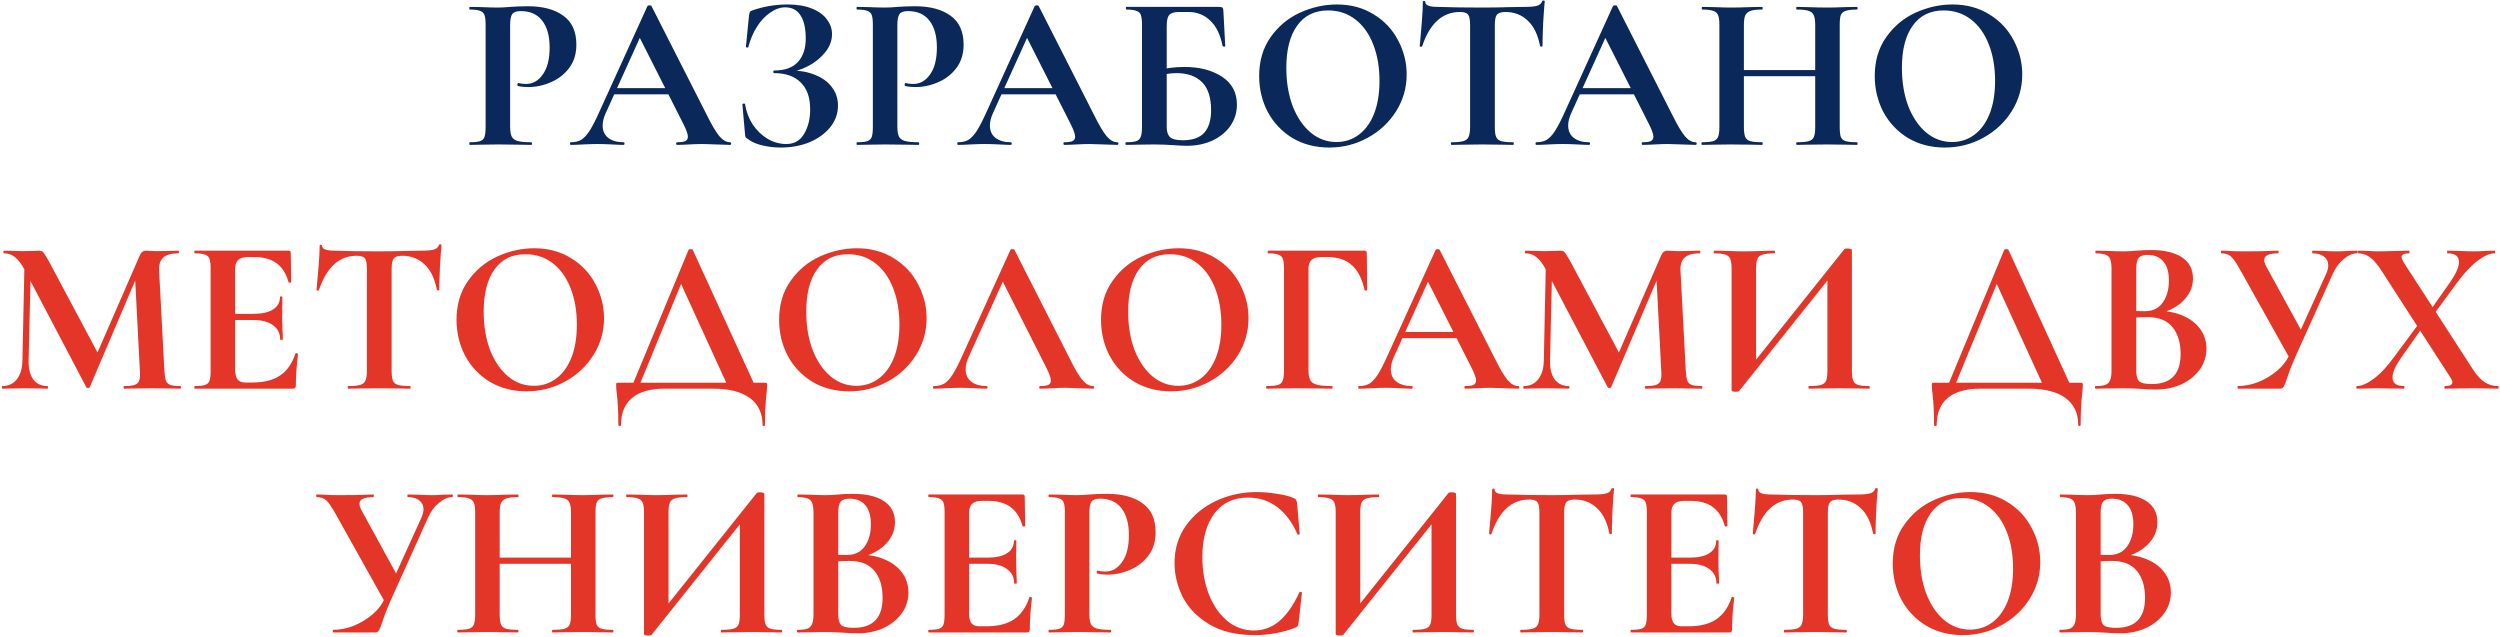 <?xml version="1.0" encoding="UTF-8"?> <svg xmlns="http://www.w3.org/2000/svg" width="1087" height="277" viewBox="0 0 1087 277" fill="none"><path d="M221.799 54.84C221.799 56.888 222.023 58.392 222.471 59.352C222.919 60.248 223.751 60.888 224.967 61.272C226.247 61.656 228.263 61.848 231.015 61.848C231.207 61.848 231.303 62.04 231.303 62.424C231.303 62.808 231.207 63 231.015 63C228.391 63 226.343 62.968 224.871 62.904L216.519 62.808L209.511 62.904C208.231 62.968 206.503 63 204.327 63C204.135 63 204.039 62.808 204.039 62.424C204.039 62.04 204.135 61.848 204.327 61.848C206.375 61.848 207.847 61.688 208.743 61.368C209.703 61.048 210.343 60.44 210.663 59.544C210.983 58.584 211.143 57.144 211.143 55.224V10.776C211.143 8.856 210.983 7.448 210.663 6.552C210.343 5.656 209.703 5.048 208.743 4.728C207.783 4.344 206.311 4.152 204.327 4.152C204.135 4.152 204.039 3.96 204.039 3.576C204.039 3.192 204.135 3 204.327 3L209.415 3.096C212.359 3.224 214.695 3.288 216.423 3.288C217.959 3.288 219.783 3.192 221.895 3C222.727 2.936 223.783 2.872 225.062 2.808C226.343 2.744 227.815 2.712 229.479 2.712C236.007 2.712 241.159 4.088 244.935 6.84C248.711 9.528 250.599 13.72 250.599 19.416C250.599 23.384 249.575 26.744 247.527 29.496C245.479 32.248 242.823 34.328 239.559 35.736C236.359 37.144 233.063 37.848 229.671 37.848C227.943 37.848 226.439 37.688 225.159 37.368C225.031 37.368 224.967 37.208 224.967 36.888C224.967 36.696 224.999 36.504 225.062 36.312C225.191 36.12 225.319 36.056 225.447 36.12C226.407 36.376 227.495 36.504 228.711 36.504C231.655 36.504 234.087 35.128 236.007 32.376C237.991 29.624 238.983 25.72 238.983 20.664C238.983 15.608 237.895 11.704 235.719 8.952C233.607 6.2 230.503 4.824 226.406 4.824C224.615 4.824 223.399 5.24 222.759 6.072C222.119 6.904 221.799 8.536 221.799 10.968V54.84ZM266.45 38.328H294.098L294.77 41.016H265.01L266.45 38.328ZM317.426 61.848C317.746 61.848 317.906 62.04 317.906 62.424C317.906 62.808 317.746 63 317.426 63C316.146 63 314.162 62.936 311.474 62.808C308.658 62.68 306.642 62.616 305.426 62.616C303.826 62.616 301.874 62.68 299.57 62.808C297.394 62.936 295.666 63 294.386 63C294.13 63 294.002 62.808 294.002 62.424C294.002 62.04 294.13 61.848 294.386 61.848C296.05 61.848 297.234 61.688 297.938 61.368C298.706 60.984 299.09 60.344 299.09 59.448C299.09 58.36 298.45 56.536 297.17 53.976L277.682 15.48L282.386 7.224L263.282 49.368C262.45 51.224 262.034 52.952 262.034 54.552C262.034 56.856 262.834 58.648 264.434 59.928C266.098 61.208 268.306 61.848 271.058 61.848C271.378 61.848 271.538 62.04 271.538 62.424C271.538 62.808 271.378 63 271.058 63C269.906 63 268.242 62.936 266.066 62.808C263.634 62.68 261.522 62.616 259.73 62.616C258.002 62.616 255.922 62.68 253.49 62.808C251.314 62.936 249.554 63 248.21 63C247.954 63 247.826 62.808 247.826 62.424C247.826 62.04 247.954 61.848 248.21 61.848C250.002 61.848 251.506 61.496 252.722 60.792C253.938 60.024 255.154 58.712 256.37 56.856C257.586 54.936 259.026 52.12 260.69 48.408L281.522 2.616C281.65 2.424 281.938 2.328 282.386 2.328C282.898 2.328 283.186 2.424 283.25 2.616L307.25 49.848C309.49 54.392 311.346 57.528 312.818 59.256C314.29 60.984 315.826 61.848 317.426 61.848ZM341.889 62.616C345.281 62.616 347.841 61.176 349.569 58.296C351.361 55.352 352.257 51.768 352.257 47.544C352.257 42.36 350.881 38.456 348.129 35.832C345.441 33.144 341.601 31.8 336.609 31.8C336.353 31.8 336.225 31.608 336.225 31.224C336.225 30.84 336.353 30.648 336.609 30.648C341.217 30.648 344.641 29.432 346.881 27C349.185 24.568 350.337 21.144 350.337 16.728C350.337 12.312 349.569 8.952 348.033 6.648C346.561 4.344 344.353 3.192 341.409 3.192C339.233 3.192 337.057 3.96 334.881 5.496C332.705 6.968 330.785 9.016 329.121 11.64C327.457 14.264 326.209 17.208 325.377 20.472C325.313 20.664 325.121 20.728 324.801 20.664C324.481 20.6 324.321 20.504 324.321 20.376L325.665 6.744C325.793 5.976 325.921 5.464 326.049 5.208C326.177 4.952 326.529 4.728 327.105 4.536C332.033 2.808 337.153 1.944 342.465 1.944C346.689 1.944 350.241 2.552 353.121 3.768C356.001 4.92 358.145 6.488 359.553 8.472C361.025 10.392 361.761 12.504 361.761 14.808C361.761 17.688 360.737 20.376 358.689 22.872C356.705 25.304 354.209 27.288 351.201 28.824C348.193 30.36 345.313 31.224 342.561 31.416L343.905 30.648C347.809 30.648 351.297 31.288 354.369 32.568C357.505 33.784 359.937 35.544 361.665 37.848C363.457 40.152 364.353 42.84 364.353 45.912C364.353 49.368 363.233 52.504 360.993 55.32C358.753 58.072 355.745 60.248 351.969 61.848C348.193 63.384 344.065 64.152 339.585 64.152C336.705 64.152 333.953 63.832 331.329 63.192C328.705 62.552 326.689 61.656 325.281 60.504C324.705 60.184 324.353 59.928 324.225 59.736C324.097 59.48 324.001 59 323.937 58.296L322.785 45.336C322.785 45.208 322.945 45.112 323.265 45.048C323.649 44.984 323.873 45.048 323.937 45.24C324.449 48.504 325.569 51.48 327.297 54.168C329.089 56.792 331.265 58.872 333.825 60.408C336.385 61.88 339.073 62.616 341.889 62.616ZM390.174 54.84C390.174 56.888 390.398 58.392 390.846 59.352C391.294 60.248 392.126 60.888 393.342 61.272C394.622 61.656 396.638 61.848 399.39 61.848C399.582 61.848 399.678 62.04 399.678 62.424C399.678 62.808 399.582 63 399.39 63C396.766 63 394.718 62.968 393.246 62.904L384.894 62.808L377.886 62.904C376.606 62.968 374.878 63 372.702 63C372.51 63 372.414 62.808 372.414 62.424C372.414 62.04 372.51 61.848 372.702 61.848C374.75 61.848 376.222 61.688 377.118 61.368C378.078 61.048 378.718 60.44 379.038 59.544C379.358 58.584 379.518 57.144 379.518 55.224V10.776C379.518 8.856 379.358 7.448 379.038 6.552C378.718 5.656 378.078 5.048 377.118 4.728C376.158 4.344 374.686 4.152 372.702 4.152C372.51 4.152 372.414 3.96 372.414 3.576C372.414 3.192 372.51 3 372.702 3L377.79 3.096C380.734 3.224 383.07 3.288 384.798 3.288C386.334 3.288 388.158 3.192 390.27 3C391.102 2.936 392.158 2.872 393.438 2.808C394.718 2.744 396.19 2.712 397.854 2.712C404.382 2.712 409.534 4.088 413.31 6.84C417.086 9.528 418.974 13.72 418.974 19.416C418.974 23.384 417.95 26.744 415.902 29.496C413.854 32.248 411.198 34.328 407.934 35.736C404.734 37.144 401.438 37.848 398.046 37.848C396.318 37.848 394.814 37.688 393.534 37.368C393.406 37.368 393.342 37.208 393.342 36.888C393.342 36.696 393.374 36.504 393.438 36.312C393.566 36.12 393.694 36.056 393.822 36.12C394.782 36.376 395.87 36.504 397.086 36.504C400.03 36.504 402.462 35.128 404.382 32.376C406.366 29.624 407.358 25.72 407.358 20.664C407.358 15.608 406.27 11.704 404.094 8.952C401.982 6.2 398.878 4.824 394.781 4.824C392.99 4.824 391.774 5.24 391.134 6.072C390.494 6.904 390.174 8.536 390.174 10.968V54.84ZM434.825 38.328H462.473L463.145 41.016H433.385L434.825 38.328ZM485.801 61.848C486.121 61.848 486.281 62.04 486.281 62.424C486.281 62.808 486.121 63 485.801 63C484.521 63 482.537 62.936 479.849 62.808C477.033 62.68 475.017 62.616 473.801 62.616C472.201 62.616 470.249 62.68 467.945 62.808C465.769 62.936 464.041 63 462.761 63C462.505 63 462.377 62.808 462.377 62.424C462.377 62.04 462.505 61.848 462.761 61.848C464.425 61.848 465.609 61.688 466.313 61.368C467.081 60.984 467.465 60.344 467.465 59.448C467.465 58.36 466.825 56.536 465.545 53.976L446.057 15.48L450.761 7.224L431.657 49.368C430.825 51.224 430.409 52.952 430.409 54.552C430.409 56.856 431.209 58.648 432.809 59.928C434.473 61.208 436.681 61.848 439.433 61.848C439.753 61.848 439.913 62.04 439.913 62.424C439.913 62.808 439.753 63 439.433 63C438.281 63 436.617 62.936 434.441 62.808C432.009 62.68 429.897 62.616 428.105 62.616C426.377 62.616 424.297 62.68 421.865 62.808C419.689 62.936 417.929 63 416.585 63C416.329 63 416.201 62.808 416.201 62.424C416.201 62.04 416.329 61.848 416.585 61.848C418.377 61.848 419.881 61.496 421.097 60.792C422.313 60.024 423.529 58.712 424.745 56.856C425.961 54.936 427.401 52.12 429.065 48.408L449.897 2.616C450.025 2.424 450.313 2.328 450.761 2.328C451.273 2.328 451.561 2.424 451.625 2.616L475.625 49.848C477.865 54.392 479.721 57.528 481.193 59.256C482.665 60.984 484.201 61.848 485.801 61.848ZM516.12 63.384C514.392 63.384 512.312 63.288 509.88 63.096C508.92 63.032 507.736 62.968 506.328 62.904C504.984 62.84 503.48 62.808 501.816 62.808L494.808 62.904C493.528 62.968 491.8 63 489.624 63C489.432 63 489.336 62.808 489.336 62.424C489.336 62.04 489.432 61.848 489.624 61.848C491.672 61.848 493.144 61.688 494.04 61.368C495 61.048 495.64 60.44 495.96 59.544C496.344 58.584 496.536 57.144 496.536 55.224V10.776C496.536 8.856 496.376 7.448 496.056 6.552C495.736 5.656 495.096 5.048 494.136 4.728C493.176 4.344 491.704 4.152 489.72 4.152C489.592 4.152 489.528 3.96 489.528 3.576C489.528 3.192 489.592 3 489.72 3H529.944C530.84 3 531.384 3.128 531.576 3.384C531.832 3.64 531.96 4.312 531.96 5.4L532.728 19.992C532.728 20.184 532.568 20.28 532.248 20.28C531.928 20.28 531.704 20.184 531.576 19.992C530.616 15.064 528.824 11.384 526.2 8.952C523.64 6.456 520.44 5.208 516.6 5.208H512.568C510.52 5.208 509.112 5.656 508.344 6.552C507.64 7.384 507.288 8.984 507.288 11.352V55.224C507.288 57.144 507.736 58.584 508.632 59.544C509.592 60.504 511.48 60.984 514.296 60.984C518.52 60.984 521.624 59.896 523.608 57.72C525.592 55.48 526.584 52.216 526.584 47.928C526.584 42.424 525.272 38.36 522.648 35.736C520.024 33.112 516.344 31.8 511.608 31.8C509.176 31.8 506.232 32.216 502.776 33.048L502.2 30.84C506.36 29.688 510.616 29.112 514.968 29.112C521.56 29.112 527 30.52 531.288 33.336C535.64 36.152 537.816 40.216 537.816 45.528C537.816 48.856 536.888 51.896 535.031 54.648C533.176 57.336 530.584 59.48 527.256 61.08C523.928 62.616 520.216 63.384 516.12 63.384ZM577.917 64.152C571.965 64.152 566.653 62.776 561.981 60.024C557.373 57.208 553.789 53.432 551.229 48.696C548.733 43.896 547.485 38.68 547.485 33.048C547.485 26.456 549.149 20.824 552.477 16.152C555.805 11.416 560.061 7.864 565.245 5.496C570.493 3.128 575.837 1.944 581.277 1.944C587.357 1.944 592.701 3.384 597.309 6.264C601.917 9.08 605.437 12.824 607.869 17.496C610.365 22.168 611.613 27.128 611.613 32.376C611.613 38.2 610.077 43.544 607.005 48.408C603.933 53.272 599.805 57.112 594.621 59.928C589.501 62.744 583.933 64.152 577.917 64.152ZM581.085 61.752C584.669 61.752 587.869 60.728 590.685 58.68C593.565 56.568 595.805 53.528 597.405 49.56C599.005 45.528 599.805 40.728 599.805 35.16C599.805 29.272 598.909 24.024 597.117 19.416C595.325 14.744 592.733 11.096 589.341 8.472C585.949 5.848 581.981 4.536 577.437 4.536C571.613 4.536 567.133 6.744 563.997 11.16C560.861 15.512 559.293 21.624 559.293 29.496C559.293 35.704 560.221 41.272 562.077 46.2C563.997 51.064 566.589 54.872 569.853 57.624C573.181 60.376 576.925 61.752 581.085 61.752ZM634.781 5.208C627.165 5.208 621.693 10.168 618.365 20.088C618.301 20.28 618.109 20.376 617.789 20.376C617.469 20.312 617.309 20.184 617.309 19.992C617.565 17.432 617.853 14.136 618.173 10.104C618.493 6.008 618.653 2.936 618.653 0.888C618.653 0.568 618.813 0.408 619.133 0.408C619.517 0.408 619.709 0.568 619.709 0.888C619.709 2.296 621.533 3 625.181 3C630.685 3.192 637.117 3.288 644.477 3.288C648.253 3.288 652.253 3.224 656.477 3.096L663.005 3C665.437 3 667.197 2.84 668.285 2.52C669.437 2.2 670.173 1.56 670.493 0.6C670.557 0.344 670.749 0.216 671.069 0.216C671.453 0.216 671.645 0.344 671.645 0.6C671.453 2.52 671.229 5.592 670.973 9.816C670.781 14.04 670.685 17.432 670.685 19.992C670.685 20.184 670.525 20.28 670.205 20.28C669.885 20.28 669.693 20.184 669.629 19.992C668.669 15.064 666.877 11.384 664.253 8.952C661.629 6.456 658.397 5.208 654.557 5.208C652.701 5.208 651.453 5.624 650.813 6.456C650.237 7.224 649.949 8.728 649.949 10.968V55.224C649.949 57.208 650.141 58.648 650.525 59.544C650.909 60.44 651.645 61.048 652.733 61.368C653.821 61.688 655.549 61.848 657.917 61.848C658.109 61.848 658.205 62.04 658.205 62.424C658.205 62.808 658.109 63 657.917 63C655.613 63 653.789 62.968 652.445 62.904L644.477 62.808L636.701 62.904C635.357 62.968 633.501 63 631.133 63C630.941 63 630.845 62.808 630.845 62.424C630.845 62.04 630.941 61.848 631.133 61.848C633.437 61.848 635.133 61.688 636.221 61.368C637.373 61.048 638.141 60.44 638.525 59.544C638.973 58.584 639.197 57.144 639.197 55.224V10.776C639.197 8.6 638.909 7.128 638.333 6.36C637.757 5.592 636.573 5.208 634.781 5.208ZM686.262 38.328H713.91L714.582 41.016H684.822L686.262 38.328ZM737.238 61.848C737.558 61.848 737.718 62.04 737.718 62.424C737.718 62.808 737.558 63 737.238 63C735.958 63 733.974 62.936 731.286 62.808C728.47 62.68 726.454 62.616 725.238 62.616C723.638 62.616 721.686 62.68 719.382 62.808C717.206 62.936 715.478 63 714.198 63C713.942 63 713.814 62.808 713.814 62.424C713.814 62.04 713.942 61.848 714.198 61.848C715.862 61.848 717.046 61.688 717.75 61.368C718.518 60.984 718.902 60.344 718.902 59.448C718.902 58.36 718.262 56.536 716.982 53.976L697.494 15.48L702.198 7.224L683.094 49.368C682.262 51.224 681.846 52.952 681.846 54.552C681.846 56.856 682.646 58.648 684.246 59.928C685.91 61.208 688.118 61.848 690.87 61.848C691.19 61.848 691.35 62.04 691.35 62.424C691.35 62.808 691.19 63 690.87 63C689.718 63 688.054 62.936 685.878 62.808C683.446 62.68 681.334 62.616 679.542 62.616C677.814 62.616 675.734 62.68 673.302 62.808C671.126 62.936 669.366 63 668.022 63C667.766 63 667.638 62.808 667.638 62.424C667.638 62.04 667.766 61.848 668.022 61.848C669.814 61.848 671.318 61.496 672.534 60.792C673.75 60.024 674.966 58.712 676.182 56.856C677.398 54.936 678.838 52.12 680.502 48.408L701.334 2.616C701.462 2.424 701.75 2.328 702.198 2.328C702.71 2.328 702.998 2.424 703.062 2.616L727.062 49.848C729.302 54.392 731.158 57.528 732.63 59.256C734.102 60.984 735.638 61.848 737.238 61.848ZM789.253 10.968C789.253 9.048 789.061 7.64 788.677 6.744C788.293 5.784 787.557 5.112 786.469 4.728C785.381 4.344 783.653 4.152 781.285 4.152C781.093 4.152 780.997 3.96 780.997 3.576C780.997 3.192 781.093 3 781.285 3L785.989 3.096C789.189 3.224 792.069 3.288 794.629 3.288C796.357 3.288 798.821 3.224 802.021 3.096L807.397 3C807.589 3 807.685 3.192 807.685 3.576C807.685 3.96 807.589 4.152 807.397 4.152C805.221 4.152 803.589 4.344 802.501 4.728C801.477 5.048 800.773 5.656 800.389 6.552C800.069 7.448 799.909 8.856 799.909 10.776V55.224C799.909 57.144 800.069 58.584 800.389 59.544C800.773 60.44 801.477 61.048 802.501 61.368C803.525 61.688 805.157 61.848 807.397 61.848C807.589 61.848 807.685 62.04 807.685 62.424C807.685 62.808 807.589 63 807.397 63C805.157 63 803.365 62.968 802.021 62.904L794.629 62.808L785.989 62.904C784.837 62.968 783.269 63 781.285 63C781.093 63 780.997 62.808 780.997 62.424C780.997 62.04 781.093 61.848 781.285 61.848C783.653 61.848 785.381 61.688 786.469 61.368C787.557 61.048 788.293 60.44 788.677 59.544C789.061 58.648 789.253 57.208 789.253 55.224V10.968ZM752.581 30.456H794.149V33.144H752.581V30.456ZM747.589 10.776C747.589 8.856 747.397 7.448 747.013 6.552C746.629 5.656 745.925 5.048 744.901 4.728C743.941 4.344 742.373 4.152 740.197 4.152C740.005 4.152 739.909 3.96 739.909 3.576C739.909 3.192 740.005 3 740.197 3L745.381 3.096C748.325 3.224 750.693 3.288 752.485 3.288C754.917 3.288 757.733 3.224 760.933 3.096L766.213 3C766.341 3 766.405 3.192 766.405 3.576C766.405 3.96 766.341 4.152 766.213 4.152C763.909 4.152 762.213 4.344 761.125 4.728C760.037 5.112 759.269 5.784 758.821 6.744C758.437 7.64 758.245 9.048 758.245 10.968V55.224C758.245 57.144 758.437 58.584 758.821 59.544C759.205 60.44 759.941 61.048 761.029 61.368C762.117 61.688 763.845 61.848 766.213 61.848C766.341 61.848 766.405 62.04 766.405 62.424C766.405 62.808 766.341 63 766.213 63C763.973 63 762.181 62.968 760.837 62.904L752.485 62.808L745.285 62.904C744.005 62.968 742.245 63 740.005 63C739.877 63 739.813 62.808 739.813 62.424C739.813 62.04 739.877 61.848 740.005 61.848C742.245 61.848 743.877 61.688 744.901 61.368C745.925 61.048 746.629 60.44 747.013 59.544C747.397 58.584 747.589 57.144 747.589 55.224V10.776ZM845.574 64.152C839.622 64.152 834.31 62.776 829.638 60.024C825.03 57.208 821.446 53.432 818.886 48.696C816.39 43.896 815.142 38.68 815.142 33.048C815.142 26.456 816.806 20.824 820.134 16.152C823.462 11.416 827.718 7.864 832.902 5.496C838.15 3.128 843.494 1.944 848.934 1.944C855.014 1.944 860.358 3.384 864.966 6.264C869.574 9.08 873.094 12.824 875.526 17.496C878.022 22.168 879.27 27.128 879.27 32.376C879.27 38.2 877.734 43.544 874.662 48.408C871.59 53.272 867.462 57.112 862.278 59.928C857.158 62.744 851.59 64.152 845.574 64.152ZM848.742 61.752C852.326 61.752 855.526 60.728 858.342 58.68C861.222 56.568 863.462 53.528 865.062 49.56C866.662 45.528 867.462 40.728 867.462 35.16C867.462 29.272 866.566 24.024 864.774 19.416C862.982 14.744 860.39 11.096 856.998 8.472C853.606 5.848 849.638 4.536 845.094 4.536C839.27 4.536 834.79 6.744 831.654 11.16C828.518 15.512 826.95 21.624 826.95 29.496C826.95 35.704 827.878 41.272 829.734 46.2C831.654 51.064 834.246 54.872 837.51 57.624C840.838 60.376 844.582 61.752 848.742 61.752Z" fill="#0A285A"></path><path d="M10.708 111.208L13.492 111.4L12.436 156.808C12.372 160.264 13.044 162.984 14.452 164.968C15.924 166.888 17.972 167.848 20.596 167.848C20.788 167.848 20.884 168.04 20.884 168.424C20.884 168.808 20.788 169 20.596 169C18.868 169 17.524 168.968 16.564 168.904L11.284 168.808L5.236 168.904C4.212 168.968 2.836 169 1.108 169C0.916 169 0.82 168.808 0.82 168.424C0.82 168.04 0.916 167.848 1.108 167.848C3.732 167.848 5.812 166.856 7.348 164.872C8.884 162.888 9.684 160.2 9.748 156.808L10.708 111.208ZM78.484 167.848C78.612 167.848 78.676 168.04 78.676 168.424C78.676 168.808 78.612 169 78.484 169C76.308 169 74.58 168.968 73.3 168.904L66.196 168.808L58.996 168.904C57.78 168.968 56.116 169 54.004 169C53.812 169 53.716 168.808 53.716 168.424C53.716 168.04 53.812 167.848 54.004 167.848C56.052 167.848 57.556 167.688 58.516 167.368C59.54 166.984 60.212 166.344 60.532 165.448C60.852 164.552 60.948 163.144 60.82 161.224L58.612 118.6L63.508 110.92L39.028 168.328C38.9 168.584 38.644 168.712 38.26 168.712C37.876 168.712 37.62 168.584 37.492 168.328L10.516 116.968C9.236 114.6 7.892 112.872 6.484 111.784C5.14 110.696 3.572 110.152 1.78 110.152C1.588 110.152 1.492 109.96 1.492 109.576C1.492 109.192 1.588 109 1.78 109L6.292 109.096C7.188 109.16 8.34 109.192 9.748 109.192L14.836 109.096C15.412 109.032 16.148 109 17.044 109C17.876 109 18.516 109.288 18.964 109.864C19.412 110.44 20.244 111.816 21.46 113.992L42.964 154.312L38.164 162.952L60.628 111.4C61.012 110.504 61.396 109.896 61.78 109.576C62.228 109.192 62.804 109 63.508 109C64.084 109 64.724 109.032 65.428 109.096C66.196 109.16 67.06 109.192 68.02 109.192L73.684 109.096C74.58 109.032 75.86 109 77.524 109C77.716 109 77.812 109.192 77.812 109.576C77.812 109.96 77.716 110.152 77.524 110.152C74.516 110.152 72.34 110.76 70.996 111.976C69.652 113.192 69.044 115.08 69.172 117.64L71.476 161.224C71.604 163.208 71.828 164.648 72.148 165.544C72.532 166.44 73.172 167.048 74.068 167.368C75.028 167.688 76.5 167.848 78.484 167.848ZM84.764 169C84.572 169 84.476 168.808 84.476 168.424C84.476 168.04 84.572 167.848 84.764 167.848C86.812 167.848 88.284 167.688 89.18 167.368C90.14 167.048 90.78 166.44 91.1 165.544C91.42 164.584 91.58 163.144 91.58 161.224V116.776C91.58 114.856 91.42 113.448 91.1 112.552C90.78 111.656 90.14 111.048 89.18 110.728C88.22 110.344 86.748 110.152 84.764 110.152C84.572 110.152 84.476 109.96 84.476 109.576C84.476 109.192 84.572 109 84.764 109H125.468C126.108 109 126.428 109.288 126.428 109.864L126.62 122.632C126.62 122.76 126.428 122.856 126.044 122.92C125.724 122.984 125.532 122.92 125.468 122.728C124.444 119.016 122.716 116.264 120.284 114.472C117.852 112.68 114.652 111.784 110.684 111.784H107.804C105.884 111.784 104.476 112.2 103.58 113.032C102.684 113.864 102.236 115.144 102.236 116.872V160.84C102.236 162.696 102.588 164.072 103.292 164.968C103.996 165.864 105.116 166.312 106.652 166.312H109.82C114.812 166.312 118.812 165.288 121.82 163.24C124.828 161.192 127.036 158.024 128.444 153.736C128.444 153.608 128.572 153.544 128.828 153.544C129.02 153.544 129.18 153.608 129.308 153.736C129.5 153.8 129.596 153.864 129.596 153.928C128.956 158.92 128.636 163.464 128.636 167.56C128.636 168.072 128.54 168.456 128.348 168.712C128.156 168.904 127.772 169 127.196 169H84.764ZM121.82 147.592C121.82 144.968 120.796 142.92 118.748 141.448C116.764 139.912 113.884 139.144 110.108 139.144H97.148V136.456H110.204C113.916 136.456 116.764 135.816 118.748 134.536C120.732 133.256 121.724 131.464 121.724 129.16C121.724 128.968 121.884 128.872 122.204 128.872C122.588 128.872 122.78 128.968 122.78 129.16L122.684 137.8L122.78 142.408C122.908 144.584 122.972 146.312 122.972 147.592C122.972 147.72 122.78 147.784 122.396 147.784C122.012 147.784 121.82 147.72 121.82 147.592ZM155.109 111.208C147.493 111.208 142.021 116.168 138.693 126.088C138.629 126.28 138.437 126.376 138.117 126.376C137.797 126.312 137.637 126.184 137.637 125.992C137.893 123.432 138.181 120.136 138.501 116.104C138.821 112.008 138.981 108.936 138.981 106.888C138.981 106.568 139.141 106.408 139.461 106.408C139.845 106.408 140.037 106.568 140.037 106.888C140.037 108.296 141.861 109 145.509 109C151.013 109.192 157.445 109.288 164.805 109.288C168.581 109.288 172.581 109.224 176.805 109.096L183.333 109C185.765 109 187.525 108.84 188.613 108.52C189.765 108.2 190.501 107.56 190.821 106.6C190.885 106.344 191.077 106.216 191.397 106.216C191.781 106.216 191.973 106.344 191.973 106.6C191.781 108.52 191.557 111.592 191.301 115.816C191.109 120.04 191.013 123.432 191.013 125.992C191.013 126.184 190.853 126.28 190.533 126.28C190.213 126.28 190.021 126.184 189.957 125.992C188.997 121.064 187.205 117.384 184.581 114.952C181.957 112.456 178.725 111.208 174.885 111.208C173.029 111.208 171.781 111.624 171.141 112.456C170.565 113.224 170.277 114.728 170.277 116.968V161.224C170.277 163.208 170.469 164.648 170.853 165.544C171.237 166.44 171.973 167.048 173.061 167.368C174.149 167.688 175.877 167.848 178.245 167.848C178.437 167.848 178.533 168.04 178.533 168.424C178.533 168.808 178.437 169 178.245 169C175.941 169 174.117 168.968 172.773 168.904L164.805 168.808L157.029 168.904C155.685 168.968 153.829 169 151.461 169C151.269 169 151.173 168.808 151.173 168.424C151.173 168.04 151.269 167.848 151.461 167.848C153.765 167.848 155.461 167.688 156.549 167.368C157.701 167.048 158.469 166.44 158.853 165.544C159.301 164.584 159.525 163.144 159.525 161.224V116.776C159.525 114.6 159.237 113.128 158.661 112.36C158.085 111.592 156.901 111.208 155.109 111.208ZM228.933 170.152C222.981 170.152 217.669 168.776 212.997 166.024C208.389 163.208 204.805 159.432 202.245 154.696C199.749 149.896 198.501 144.68 198.501 139.048C198.501 132.456 200.165 126.824 203.493 122.152C206.821 117.416 211.077 113.864 216.261 111.496C221.509 109.128 226.853 107.944 232.293 107.944C238.373 107.944 243.717 109.384 248.325 112.264C252.933 115.08 256.453 118.824 258.885 123.496C261.381 128.168 262.629 133.128 262.629 138.376C262.629 144.2 261.093 149.544 258.021 154.408C254.949 159.272 250.821 163.112 245.637 165.928C240.517 168.744 234.949 170.152 228.933 170.152ZM232.101 167.752C235.685 167.752 238.885 166.728 241.701 164.68C244.581 162.568 246.821 159.528 248.421 155.56C250.021 151.528 250.821 146.728 250.821 141.16C250.821 135.272 249.925 130.024 248.133 125.416C246.341 120.744 243.749 117.096 240.357 114.472C236.965 111.848 232.997 110.536 228.453 110.536C222.629 110.536 218.149 112.744 215.013 117.16C211.877 121.512 210.309 127.624 210.309 135.496C210.309 141.704 211.237 147.272 213.093 152.2C215.013 157.064 217.605 160.872 220.869 163.624C224.197 166.376 227.941 167.752 232.101 167.752ZM299.388 108.616C299.516 108.424 299.836 108.328 300.348 108.328C300.86 108.328 301.148 108.424 301.212 108.616L328.86 169H316.956L295.356 121.768L300.348 113.224L277.404 169H274.332L299.388 108.616ZM268.86 184.744C268.86 179.368 268.636 174.824 268.188 171.112C267.996 169.896 267.9 168.712 267.9 167.56C267.9 167.048 267.932 166.728 267.996 166.6C268.124 166.472 268.412 166.408 268.86 166.408H332.412C332.988 166.408 333.308 166.472 333.372 166.6C333.5 166.664 333.564 166.984 333.564 167.56C333.564 167.816 333.5 168.712 333.372 170.248C332.86 174.536 332.604 179.368 332.604 184.744C332.604 185.064 332.412 185.224 332.028 185.224C331.708 185.224 331.548 185.064 331.548 184.744C331.548 179.624 329.692 175.72 325.98 173.032C322.332 170.344 317.052 169 310.14 169H288.828C282.748 169 278.076 170.344 274.812 173.032C271.612 175.72 270.012 179.624 270.012 184.744C270.012 185.064 269.82 185.224 269.436 185.224C269.052 185.224 268.86 185.064 268.86 184.744ZM369.183 170.152C363.231 170.152 357.919 168.776 353.247 166.024C348.639 163.208 345.055 159.432 342.495 154.696C339.999 149.896 338.751 144.68 338.751 139.048C338.751 132.456 340.415 126.824 343.743 122.152C347.071 117.416 351.327 113.864 356.511 111.496C361.759 109.128 367.103 107.944 372.543 107.944C378.623 107.944 383.967 109.384 388.575 112.264C393.183 115.08 396.703 118.824 399.135 123.496C401.631 128.168 402.879 133.128 402.879 138.376C402.879 144.2 401.343 149.544 398.271 154.408C395.199 159.272 391.071 163.112 385.887 165.928C380.767 168.744 375.199 170.152 369.183 170.152ZM372.351 167.752C375.935 167.752 379.135 166.728 381.951 164.68C384.831 162.568 387.071 159.528 388.671 155.56C390.271 151.528 391.071 146.728 391.071 141.16C391.071 135.272 390.175 130.024 388.383 125.416C386.591 120.744 383.999 117.096 380.607 114.472C377.215 111.848 373.247 110.536 368.703 110.536C362.879 110.536 358.399 112.744 355.263 117.16C352.127 121.512 350.559 127.624 350.559 135.496C350.559 141.704 351.487 147.272 353.343 152.2C355.263 157.064 357.855 160.872 361.119 163.624C364.447 166.376 368.191 167.752 372.351 167.752ZM406.038 169C405.782 169 405.654 168.808 405.654 168.424C405.654 168.04 405.782 167.848 406.038 167.848C407.83 167.848 409.334 167.496 410.55 166.792C411.766 166.024 412.982 164.712 414.198 162.856C415.414 160.936 416.854 158.12 418.518 154.408L439.35 108.616C439.478 108.424 439.766 108.328 440.214 108.328C440.726 108.328 441.014 108.424 441.078 108.616L465.078 155.848C467.318 160.392 469.174 163.528 470.646 165.256C472.118 166.984 473.654 167.848 475.254 167.848C475.574 167.848 475.734 168.04 475.734 168.424C475.734 168.808 475.574 169 475.254 169C473.974 169 471.99 168.936 469.302 168.808C466.486 168.68 464.47 168.616 463.254 168.616C461.654 168.616 459.702 168.68 457.398 168.808C455.222 168.936 453.494 169 452.214 169C451.958 169 451.83 168.808 451.83 168.424C451.83 168.04 451.958 167.848 452.214 167.848C453.878 167.848 455.062 167.688 455.766 167.368C456.534 166.984 456.918 166.344 456.918 165.448C456.918 164.36 456.278 162.536 454.998 159.976L435.51 121.48L440.214 113.224L421.11 155.368C420.278 157.224 419.862 158.952 419.862 160.552C419.862 162.856 420.662 164.648 422.262 165.928C423.926 167.208 426.134 167.848 428.886 167.848C429.206 167.848 429.366 168.04 429.366 168.424C429.366 168.808 429.206 169 428.886 169C427.734 169 426.07 168.936 423.894 168.808C421.462 168.68 419.35 168.616 417.558 168.616C415.83 168.616 413.75 168.68 411.318 168.808C409.142 168.936 407.382 169 406.038 169ZM509.152 170.152C503.2 170.152 497.888 168.776 493.216 166.024C488.608 163.208 485.024 159.432 482.464 154.696C479.968 149.896 478.72 144.68 478.72 139.048C478.72 132.456 480.384 126.824 483.712 122.152C487.04 117.416 491.296 113.864 496.48 111.496C501.728 109.128 507.072 107.944 512.512 107.944C518.592 107.944 523.936 109.384 528.544 112.264C533.152 115.08 536.672 118.824 539.104 123.496C541.6 128.168 542.848 133.128 542.848 138.376C542.848 144.2 541.312 149.544 538.24 154.408C535.168 159.272 531.04 163.112 525.856 165.928C520.736 168.744 515.168 170.152 509.152 170.152ZM512.32 167.752C515.904 167.752 519.104 166.728 521.92 164.68C524.8 162.568 527.04 159.528 528.64 155.56C530.24 151.528 531.04 146.728 531.04 141.16C531.04 135.272 530.144 130.024 528.352 125.416C526.56 120.744 523.968 117.096 520.576 114.472C517.184 111.848 513.216 110.536 508.672 110.536C502.848 110.536 498.368 112.744 495.232 117.16C492.096 121.512 490.528 127.624 490.528 135.496C490.528 141.704 491.456 147.272 493.312 152.2C495.232 157.064 497.824 160.872 501.088 163.624C504.416 166.376 508.16 167.752 512.32 167.752ZM550.78 169C550.588 169 550.492 168.808 550.492 168.424C550.492 168.04 550.588 167.848 550.78 167.848C553.02 167.848 554.652 167.688 555.676 167.368C556.7 167.048 557.372 166.44 557.692 165.544C558.076 164.584 558.268 163.144 558.268 161.224V116.776C558.268 114.856 558.108 113.448 557.788 112.552C557.468 111.656 556.828 111.048 555.868 110.728C554.908 110.344 553.436 110.152 551.452 110.152C551.26 110.152 551.164 109.96 551.164 109.576C551.164 109.192 551.26 109 551.452 109H593.308C593.948 109 594.268 109.288 594.268 109.864L594.46 125.992C594.46 126.184 594.268 126.312 593.884 126.376C593.564 126.376 593.372 126.28 593.308 126.088C592.22 121.16 590.364 117.544 587.74 115.24C585.116 112.936 581.66 111.784 577.372 111.784H574.492C572.572 111.784 571.164 112.2 570.268 113.032C569.372 113.864 568.924 115.144 568.924 116.872V160.84C568.924 162.824 569.18 164.296 569.692 165.256C570.204 166.216 571.164 166.888 572.572 167.272C573.98 167.656 576.188 167.848 579.196 167.848C579.324 167.848 579.388 168.04 579.388 168.424C579.388 168.808 579.324 169 579.196 169C576.572 169 574.524 168.968 573.052 168.904L563.26 168.808L556.06 168.904C554.78 168.968 553.02 169 550.78 169ZM609.153 144.328H636.801L637.473 147.016H607.713L609.153 144.328ZM660.129 167.848C660.449 167.848 660.609 168.04 660.609 168.424C660.609 168.808 660.449 169 660.129 169C658.849 169 656.865 168.936 654.177 168.808C651.361 168.68 649.345 168.616 648.129 168.616C646.529 168.616 644.577 168.68 642.273 168.808C640.097 168.936 638.369 169 637.089 169C636.833 169 636.705 168.808 636.705 168.424C636.705 168.04 636.833 167.848 637.089 167.848C638.753 167.848 639.937 167.688 640.641 167.368C641.409 166.984 641.793 166.344 641.793 165.448C641.793 164.36 641.153 162.536 639.873 159.976L620.385 121.48L625.089 113.224L605.985 155.368C605.153 157.224 604.737 158.952 604.737 160.552C604.737 162.856 605.537 164.648 607.137 165.928C608.801 167.208 611.009 167.848 613.761 167.848C614.081 167.848 614.241 168.04 614.241 168.424C614.241 168.808 614.081 169 613.761 169C612.609 169 610.945 168.936 608.769 168.808C606.337 168.68 604.225 168.616 602.433 168.616C600.705 168.616 598.625 168.68 596.193 168.808C594.017 168.936 592.257 169 590.913 169C590.657 169 590.529 168.808 590.529 168.424C590.529 168.04 590.657 167.848 590.913 167.848C592.705 167.848 594.209 167.496 595.425 166.792C596.641 166.024 597.857 164.712 599.073 162.856C600.289 160.936 601.729 158.12 603.393 154.408L624.225 108.616C624.353 108.424 624.641 108.328 625.089 108.328C625.601 108.328 625.889 108.424 625.953 108.616L649.953 155.848C652.193 160.392 654.049 163.528 655.521 165.256C656.993 166.984 658.529 167.848 660.129 167.848ZM672.208 111.208L674.992 111.4L673.936 156.808C673.872 160.264 674.544 162.984 675.952 164.968C677.424 166.888 679.472 167.848 682.096 167.848C682.288 167.848 682.384 168.04 682.384 168.424C682.384 168.808 682.288 169 682.096 169C680.368 169 679.024 168.968 678.064 168.904L672.784 168.808L666.736 168.904C665.712 168.968 664.336 169 662.608 169C662.416 169 662.32 168.808 662.32 168.424C662.32 168.04 662.416 167.848 662.608 167.848C665.232 167.848 667.312 166.856 668.848 164.872C670.384 162.888 671.184 160.2 671.248 156.808L672.208 111.208ZM739.984 167.848C740.112 167.848 740.176 168.04 740.176 168.424C740.176 168.808 740.112 169 739.984 169C737.808 169 736.08 168.968 734.8 168.904L727.696 168.808L720.496 168.904C719.28 168.968 717.616 169 715.504 169C715.312 169 715.216 168.808 715.216 168.424C715.216 168.04 715.312 167.848 715.504 167.848C717.552 167.848 719.056 167.688 720.016 167.368C721.04 166.984 721.712 166.344 722.032 165.448C722.352 164.552 722.448 163.144 722.32 161.224L720.112 118.6L725.008 110.92L700.528 168.328C700.4 168.584 700.144 168.712 699.76 168.712C699.376 168.712 699.12 168.584 698.992 168.328L672.016 116.968C670.736 114.6 669.392 112.872 667.984 111.784C666.64 110.696 665.072 110.152 663.28 110.152C663.088 110.152 662.992 109.96 662.992 109.576C662.992 109.192 663.088 109 663.28 109L667.792 109.096C668.688 109.16 669.84 109.192 671.248 109.192L676.336 109.096C676.912 109.032 677.648 109 678.544 109C679.376 109 680.016 109.288 680.464 109.864C680.912 110.44 681.744 111.816 682.96 113.992L704.464 154.312L699.664 162.952L722.128 111.4C722.512 110.504 722.896 109.896 723.28 109.576C723.728 109.192 724.304 109 725.008 109C725.584 109 726.224 109.032 726.928 109.096C727.696 109.16 728.56 109.192 729.52 109.192L735.184 109.096C736.08 109.032 737.36 109 739.024 109C739.216 109 739.312 109.192 739.312 109.576C739.312 109.96 739.216 110.152 739.024 110.152C736.016 110.152 733.84 110.76 732.496 111.976C731.152 113.192 730.544 115.08 730.672 117.64L732.976 161.224C733.104 163.208 733.328 164.648 733.648 165.544C734.032 166.44 734.672 167.048 735.568 167.368C736.528 167.688 738 167.848 739.984 167.848ZM801.944 108.328C802.136 108.136 802.616 108.04 803.384 108.04C803.832 108.04 804.248 108.104 804.632 108.232C805.016 108.36 805.208 108.52 805.208 108.712V161.224C805.208 163.144 805.4 164.584 805.784 165.544C806.168 166.44 806.872 167.048 807.896 167.368C808.92 167.688 810.52 167.848 812.696 167.848C812.888 167.848 812.984 168.04 812.984 168.424C812.984 168.808 812.888 169 812.696 169C810.456 169 808.664 168.968 807.32 168.904L799.928 168.808L791.288 168.904C790.136 168.968 788.568 169 786.584 169C786.392 169 786.296 168.808 786.296 168.424C786.296 168.04 786.392 167.848 786.584 167.848C788.952 167.848 790.68 167.688 791.768 167.368C792.856 167.048 793.592 166.44 793.976 165.544C794.36 164.648 794.552 163.208 794.552 161.224V118.888L797.72 118.024L756.152 170.056C755.96 170.248 755.48 170.344 754.712 170.344C753.496 170.344 752.888 170.12 752.888 169.672V116.776C752.888 114.856 752.696 113.448 752.312 112.552C751.928 111.656 751.224 111.048 750.2 110.728C749.176 110.344 747.576 110.152 745.4 110.152C745.208 110.152 745.112 109.96 745.112 109.576C745.112 109.192 745.208 109 745.4 109L750.776 109.096C753.976 109.224 756.44 109.288 758.168 109.288C760.728 109.288 763.608 109.224 766.808 109.096L771.512 109C771.704 109 771.8 109.192 771.8 109.576C771.8 109.96 771.704 110.152 771.512 110.152C769.144 110.152 767.416 110.344 766.328 110.728C765.24 111.048 764.504 111.656 764.12 112.552C763.736 113.448 763.544 114.856 763.544 116.776V159.496L760.376 160.36L801.944 108.328ZM871.45 108.616C871.578 108.424 871.898 108.328 872.41 108.328C872.922 108.328 873.21 108.424 873.274 108.616L900.922 169H889.018L867.418 121.768L872.41 113.224L849.466 169H846.394L871.45 108.616ZM840.922 184.744C840.922 179.368 840.698 174.824 840.25 171.112C840.058 169.896 839.962 168.712 839.962 167.56C839.962 167.048 839.994 166.728 840.058 166.6C840.186 166.472 840.474 166.408 840.922 166.408H904.474C905.05 166.408 905.37 166.472 905.434 166.6C905.562 166.664 905.626 166.984 905.626 167.56C905.626 167.816 905.562 168.712 905.434 170.248C904.922 174.536 904.666 179.368 904.666 184.744C904.666 185.064 904.474 185.224 904.09 185.224C903.77 185.224 903.61 185.064 903.61 184.744C903.61 179.624 901.754 175.72 898.042 173.032C894.394 170.344 889.114 169 882.202 169H860.89C854.81 169 850.138 170.344 846.874 173.032C843.674 175.72 842.074 179.624 842.074 184.744C842.074 185.064 841.882 185.224 841.498 185.224C841.114 185.224 840.922 185.064 840.922 184.744ZM937.666 135.112C941.954 135.112 945.73 135.816 948.994 137.224C952.322 138.632 954.882 140.584 956.674 143.08C958.466 145.576 959.362 148.424 959.362 151.624C959.362 154.952 958.402 157.96 956.482 160.648C954.562 163.336 951.906 165.48 948.514 167.08C945.122 168.616 941.346 169.384 937.186 169.384C935.394 169.384 933.346 169.288 931.042 169.096C930.146 169.032 929.026 168.968 927.682 168.904C926.402 168.84 924.962 168.808 923.362 168.808L916.354 168.904C915.074 168.968 913.346 169 911.17 169C910.978 169 910.882 168.808 910.882 168.424C910.882 168.04 910.978 167.848 911.17 167.848C913.026 167.848 914.434 167.688 915.394 167.368C916.354 166.984 917.026 166.344 917.41 165.448C917.858 164.488 918.082 163.08 918.082 161.224V116.776C918.082 114.088 917.634 112.328 916.738 111.496C915.842 110.6 914.018 110.152 911.266 110.152C911.138 110.152 911.074 109.96 911.074 109.576C911.074 109.192 911.138 109 911.266 109L916.354 109.096C919.298 109.224 921.634 109.288 923.362 109.288C925.154 109.288 927.01 109.192 928.93 109C929.57 108.936 930.53 108.872 931.81 108.808C933.09 108.744 934.21 108.712 935.17 108.712C940.994 108.712 945.506 109.768 948.706 111.88C951.906 113.992 953.506 117.064 953.506 121.096C953.506 124.808 952.034 128.104 949.09 130.984C946.21 133.8 942.05 135.752 936.61 136.84L937.666 135.112ZM933.73 110.824C931.874 110.824 930.594 111.272 929.89 112.168C929.186 113 928.834 114.6 928.834 116.968V135.784L925.282 135.112C928.098 135.24 930.562 135.304 932.674 135.304C936.002 135.304 938.562 134.056 940.354 131.56C942.146 129.064 943.042 125.864 943.042 121.96C943.042 118.312 942.242 115.56 940.642 113.704C939.042 111.784 936.738 110.824 933.73 110.824ZM935.554 166.984C943.938 166.984 948.13 162.632 948.13 153.928C948.13 149 946.946 145.096 944.578 142.216C942.21 139.336 938.626 137.896 933.826 137.896C930.69 137.896 927.97 138.088 925.666 138.472L928.834 137.32V161.224C928.834 163.336 929.25 164.84 930.082 165.736C930.914 166.568 932.738 166.984 935.554 166.984ZM1011.37 119.176C1012.01 117.704 1012.33 116.456 1012.33 115.432C1012.33 113.832 1011.72 112.552 1010.5 111.592C1009.29 110.632 1007.62 110.152 1005.51 110.152C1005.38 110.152 1005.32 109.96 1005.32 109.576C1005.32 109.192 1005.38 109 1005.51 109L1009.83 109.096C1012.26 109.224 1014.44 109.288 1016.36 109.288C1017.77 109.288 1019.24 109.224 1020.78 109.096L1024.81 109C1025 109 1025.1 109.192 1025.1 109.576C1025.1 109.96 1025 110.152 1024.81 110.152C1022.95 110.152 1021.03 110.984 1019.05 112.648C1017.06 114.248 1015.46 116.424 1014.25 119.176L997.928 155.368C996.456 158.696 995.272 161.768 994.376 164.584C993.8 166.312 993.32 167.496 992.936 168.136C992.552 168.712 992.008 169 991.304 169H973.064C972.936 169 972.872 168.808 972.872 168.424C972.872 168.04 972.936 167.848 973.064 167.848C975.944 167.848 978.888 167.272 981.896 166.12C984.904 164.904 987.624 163.272 990.056 161.224C992.552 159.112 994.376 156.712 995.528 154.024L1011.37 119.176ZM973.832 116.968C972.36 114.344 971.112 112.552 970.088 111.592C969.064 110.632 967.656 110.152 965.864 110.152C965.736 110.152 965.672 109.96 965.672 109.576C965.672 109.192 965.736 109 965.864 109C967.272 109 968.264 109.032 968.84 109.096C970.76 109.224 973.256 109.288 976.328 109.288C980.872 109.288 984.616 109.224 987.56 109.096C988.392 109.032 989.384 109 990.536 109C990.664 109 990.728 109.192 990.728 109.576C990.728 109.96 990.664 110.152 990.536 110.152C986.504 110.152 984.488 111.112 984.488 113.032C984.488 113.928 984.808 114.92 985.448 116.008L1001.48 145.288L996.008 156.616L973.832 116.968ZM1063.11 169C1062.92 169 1062.82 168.808 1062.82 168.424C1062.82 168.04 1062.92 167.848 1063.11 167.848C1065.22 167.848 1066.28 167.304 1066.28 166.216C1066.28 165.64 1065.99 164.936 1065.42 164.104L1035.56 117.832C1033.83 115.08 1032.17 113.128 1030.57 111.976C1028.97 110.76 1027.27 110.152 1025.48 110.152C1025.29 110.152 1025.19 109.96 1025.19 109.576C1025.19 109.192 1025.29 109 1025.48 109L1029.61 109.096C1031.4 109.224 1032.74 109.288 1033.64 109.288C1035.88 109.288 1038.66 109.224 1041.99 109.096L1047.46 109C1047.59 109 1047.66 109.192 1047.66 109.576C1047.66 109.96 1047.59 110.152 1047.46 110.152C1045.29 110.152 1044.2 110.696 1044.2 111.784C1044.2 112.296 1044.49 113.032 1045.06 113.992L1075.5 161.032C1077.1 163.4 1078.73 165.128 1080.39 166.216C1082.06 167.304 1083.98 167.848 1086.15 167.848C1086.34 167.848 1086.44 168.04 1086.44 168.424C1086.44 168.808 1086.34 169 1086.15 169C1084.3 169 1082.86 168.968 1081.83 168.904L1076.07 168.808L1068.2 168.904C1066.98 168.968 1065.29 169 1063.11 169ZM1024.81 169C1024.62 169 1024.52 168.808 1024.52 168.424C1024.52 168.04 1024.62 167.848 1024.81 167.848C1026.79 167.848 1029.22 166.792 1032.1 164.68C1034.98 162.568 1037.99 159.336 1041.13 154.984L1052.94 139.048L1054.66 140.392L1044.01 155.56C1041.51 159.08 1040.26 161.928 1040.26 164.104C1040.26 166.6 1041.93 167.848 1045.26 167.848C1045.38 167.848 1045.45 168.04 1045.45 168.424C1045.45 168.808 1045.38 169 1045.26 169C1043.14 169 1041.54 168.968 1040.46 168.904L1033.35 168.808L1028.84 168.904C1028.01 168.968 1026.66 169 1024.81 169ZM1054.76 137.704L1065.42 122.536C1067.91 118.952 1069.16 116.072 1069.16 113.896C1069.16 111.4 1067.5 110.152 1064.17 110.152C1064.04 110.152 1063.98 109.96 1063.98 109.576C1063.98 109.192 1064.04 109 1064.17 109L1068.97 109.096C1071.53 109.224 1073.9 109.288 1076.07 109.288C1077.42 109.288 1078.92 109.224 1080.58 109.096L1084.62 109C1084.81 109 1084.9 109.192 1084.9 109.576C1084.9 109.96 1084.81 110.152 1084.62 110.152C1082.57 110.152 1080.1 111.24 1077.22 113.416C1074.41 115.528 1071.4 118.76 1068.2 123.112L1056.49 139.048L1054.76 137.704ZM183.181 225.176C183.821 223.704 184.141 222.456 184.141 221.432C184.141 219.832 183.533 218.552 182.317 217.592C181.101 216.632 179.437 216.152 177.325 216.152C177.197 216.152 177.133 215.96 177.133 215.576C177.133 215.192 177.197 215 177.325 215L181.645 215.096C184.077 215.224 186.253 215.288 188.173 215.288C189.581 215.288 191.053 215.224 192.589 215.096L196.621 215C196.813 215 196.909 215.192 196.909 215.576C196.909 215.96 196.813 216.152 196.621 216.152C194.765 216.152 192.845 216.984 190.861 218.648C188.877 220.248 187.277 222.424 186.061 225.176L169.741 261.368C168.269 264.696 167.085 267.768 166.189 270.584C165.613 272.312 165.133 273.496 164.749 274.136C164.365 274.712 163.821 275 163.117 275H144.877C144.749 275 144.685 274.808 144.685 274.424C144.685 274.04 144.749 273.848 144.877 273.848C147.757 273.848 150.701 273.272 153.709 272.12C156.717 270.904 159.437 269.272 161.869 267.224C164.365 265.112 166.189 262.712 167.341 260.024L183.181 225.176ZM145.645 222.968C144.173 220.344 142.925 218.552 141.901 217.592C140.877 216.632 139.469 216.152 137.677 216.152C137.549 216.152 137.485 215.96 137.485 215.576C137.485 215.192 137.549 215 137.677 215C139.085 215 140.077 215.032 140.653 215.096C142.573 215.224 145.069 215.288 148.141 215.288C152.685 215.288 156.429 215.224 159.373 215.096C160.205 215.032 161.197 215 162.349 215C162.477 215 162.541 215.192 162.541 215.576C162.541 215.96 162.477 216.152 162.349 216.152C158.317 216.152 156.301 217.112 156.301 219.032C156.301 219.928 156.621 220.92 157.261 222.008L173.293 251.288L167.821 262.616L145.645 222.968ZM248.269 222.968C248.269 221.048 248.077 219.64 247.693 218.744C247.309 217.784 246.573 217.112 245.485 216.728C244.397 216.344 242.669 216.152 240.301 216.152C240.109 216.152 240.013 215.96 240.013 215.576C240.013 215.192 240.109 215 240.301 215L245.005 215.096C248.205 215.224 251.085 215.288 253.645 215.288C255.373 215.288 257.837 215.224 261.037 215.096L266.413 215C266.605 215 266.701 215.192 266.701 215.576C266.701 215.96 266.605 216.152 266.413 216.152C264.237 216.152 262.605 216.344 261.517 216.728C260.493 217.048 259.789 217.656 259.405 218.552C259.085 219.448 258.925 220.856 258.925 222.776V267.224C258.925 269.144 259.085 270.584 259.405 271.544C259.789 272.44 260.493 273.048 261.517 273.368C262.541 273.688 264.173 273.848 266.413 273.848C266.605 273.848 266.701 274.04 266.701 274.424C266.701 274.808 266.605 275 266.413 275C264.173 275 262.381 274.968 261.037 274.904L253.645 274.808L245.005 274.904C243.853 274.968 242.285 275 240.301 275C240.109 275 240.013 274.808 240.013 274.424C240.013 274.04 240.109 273.848 240.301 273.848C242.669 273.848 244.397 273.688 245.485 273.368C246.573 273.048 247.309 272.44 247.693 271.544C248.077 270.648 248.269 269.208 248.269 267.224V222.968ZM211.597 242.456H253.165V245.144H211.597V242.456ZM206.605 222.776C206.605 220.856 206.413 219.448 206.029 218.552C205.645 217.656 204.941 217.048 203.917 216.728C202.957 216.344 201.389 216.152 199.213 216.152C199.021 216.152 198.925 215.96 198.925 215.576C198.925 215.192 199.021 215 199.213 215L204.397 215.096C207.341 215.224 209.709 215.288 211.501 215.288C213.933 215.288 216.749 215.224 219.949 215.096L225.229 215C225.357 215 225.421 215.192 225.421 215.576C225.421 215.96 225.357 216.152 225.229 216.152C222.925 216.152 221.229 216.344 220.141 216.728C219.053 217.112 218.285 217.784 217.837 218.744C217.453 219.64 217.261 221.048 217.261 222.968V267.224C217.261 269.144 217.453 270.584 217.837 271.544C218.221 272.44 218.957 273.048 220.045 273.368C221.133 273.688 222.861 273.848 225.229 273.848C225.357 273.848 225.421 274.04 225.421 274.424C225.421 274.808 225.357 275 225.229 275C222.989 275 221.197 274.968 219.853 274.904L211.501 274.808L204.301 274.904C203.021 274.968 201.261 275 199.021 275C198.893 275 198.829 274.808 198.829 274.424C198.829 274.04 198.893 273.848 199.021 273.848C201.261 273.848 202.893 273.688 203.917 273.368C204.941 273.048 205.645 272.44 206.029 271.544C206.413 270.584 206.605 269.144 206.605 267.224V222.776ZM329.069 214.328C329.261 214.136 329.741 214.04 330.509 214.04C330.957 214.04 331.373 214.104 331.757 214.232C332.141 214.36 332.333 214.52 332.333 214.712V267.224C332.333 269.144 332.525 270.584 332.909 271.544C333.293 272.44 333.997 273.048 335.021 273.368C336.045 273.688 337.645 273.848 339.821 273.848C340.013 273.848 340.109 274.04 340.109 274.424C340.109 274.808 340.013 275 339.821 275C337.581 275 335.789 274.968 334.445 274.904L327.053 274.808L318.413 274.904C317.261 274.968 315.693 275 313.709 275C313.517 275 313.421 274.808 313.421 274.424C313.421 274.04 313.517 273.848 313.709 273.848C316.077 273.848 317.805 273.688 318.893 273.368C319.981 273.048 320.717 272.44 321.101 271.544C321.485 270.648 321.677 269.208 321.677 267.224V224.888L324.845 224.024L283.277 276.056C283.085 276.248 282.605 276.344 281.837 276.344C280.621 276.344 280.013 276.12 280.013 275.672V222.776C280.013 220.856 279.821 219.448 279.437 218.552C279.053 217.656 278.349 217.048 277.325 216.728C276.301 216.344 274.701 216.152 272.525 216.152C272.333 216.152 272.237 215.96 272.237 215.576C272.237 215.192 272.333 215 272.525 215L277.901 215.096C281.101 215.224 283.565 215.288 285.293 215.288C287.853 215.288 290.733 215.224 293.933 215.096L298.637 215C298.829 215 298.925 215.192 298.925 215.576C298.925 215.96 298.829 216.152 298.637 216.152C296.269 216.152 294.541 216.344 293.453 216.728C292.365 217.048 291.629 217.656 291.245 218.552C290.861 219.448 290.669 220.856 290.669 222.776V265.496L287.501 266.36L329.069 214.328ZM373.291 241.112C377.579 241.112 381.355 241.816 384.619 243.224C387.947 244.632 390.507 246.584 392.299 249.08C394.091 251.576 394.987 254.424 394.987 257.624C394.987 260.952 394.027 263.96 392.107 266.648C390.187 269.336 387.531 271.48 384.139 273.08C380.747 274.616 376.971 275.384 372.811 275.384C371.019 275.384 368.971 275.288 366.667 275.096C365.771 275.032 364.651 274.968 363.307 274.904C362.027 274.84 360.587 274.808 358.987 274.808L351.979 274.904C350.699 274.968 348.971 275 346.795 275C346.603 275 346.507 274.808 346.507 274.424C346.507 274.04 346.603 273.848 346.795 273.848C348.651 273.848 350.059 273.688 351.019 273.368C351.979 272.984 352.651 272.344 353.035 271.448C353.483 270.488 353.707 269.08 353.707 267.224V222.776C353.707 220.088 353.259 218.328 352.363 217.496C351.467 216.6 349.643 216.152 346.891 216.152C346.763 216.152 346.699 215.96 346.699 215.576C346.699 215.192 346.763 215 346.891 215L351.979 215.096C354.923 215.224 357.259 215.288 358.987 215.288C360.779 215.288 362.635 215.192 364.555 215C365.195 214.936 366.155 214.872 367.435 214.808C368.715 214.744 369.835 214.712 370.795 214.712C376.619 214.712 381.131 215.768 384.331 217.88C387.531 219.992 389.131 223.064 389.131 227.096C389.131 230.808 387.659 234.104 384.715 236.984C381.835 239.8 377.675 241.752 372.235 242.84L373.291 241.112ZM369.355 216.824C367.499 216.824 366.219 217.272 365.515 218.168C364.811 219 364.459 220.6 364.459 222.968V241.784L360.907 241.112C363.723 241.24 366.187 241.304 368.299 241.304C371.627 241.304 374.187 240.056 375.979 237.56C377.771 235.064 378.667 231.864 378.667 227.96C378.667 224.312 377.867 221.56 376.267 219.704C374.667 217.784 372.363 216.824 369.355 216.824ZM371.179 272.984C379.563 272.984 383.755 268.632 383.755 259.928C383.755 255 382.571 251.096 380.203 248.216C377.835 245.336 374.251 243.896 369.451 243.896C366.315 243.896 363.595 244.088 361.291 244.472L364.459 243.32V267.224C364.459 269.336 364.875 270.84 365.707 271.736C366.539 272.568 368.363 272.984 371.179 272.984ZM403.889 275C403.697 275 403.601 274.808 403.601 274.424C403.601 274.04 403.697 273.848 403.889 273.848C405.937 273.848 407.409 273.688 408.305 273.368C409.265 273.048 409.905 272.44 410.225 271.544C410.545 270.584 410.705 269.144 410.705 267.224V222.776C410.705 220.856 410.545 219.448 410.225 218.552C409.905 217.656 409.265 217.048 408.305 216.728C407.345 216.344 405.873 216.152 403.889 216.152C403.697 216.152 403.601 215.96 403.601 215.576C403.601 215.192 403.697 215 403.889 215H444.593C445.233 215 445.553 215.288 445.553 215.864L445.745 228.632C445.745 228.76 445.553 228.856 445.169 228.92C444.849 228.984 444.657 228.92 444.593 228.728C443.569 225.016 441.841 222.264 439.409 220.472C436.977 218.68 433.777 217.784 429.809 217.784H426.929C425.009 217.784 423.601 218.2 422.705 219.032C421.809 219.864 421.361 221.144 421.361 222.872V266.84C421.361 268.696 421.713 270.072 422.417 270.968C423.121 271.864 424.241 272.312 425.777 272.312H428.945C433.937 272.312 437.937 271.288 440.945 269.24C443.953 267.192 446.161 264.024 447.569 259.736C447.569 259.608 447.697 259.544 447.953 259.544C448.145 259.544 448.305 259.608 448.433 259.736C448.625 259.8 448.721 259.864 448.721 259.928C448.081 264.92 447.761 269.464 447.761 273.56C447.761 274.072 447.665 274.456 447.473 274.712C447.281 274.904 446.897 275 446.321 275H403.889ZM440.945 253.592C440.945 250.968 439.921 248.92 437.873 247.448C435.889 245.912 433.009 245.144 429.233 245.144H416.273V242.456H429.329C433.041 242.456 435.889 241.816 437.873 240.536C439.857 239.256 440.849 237.464 440.849 235.16C440.849 234.968 441.009 234.872 441.329 234.872C441.713 234.872 441.905 234.968 441.905 235.16L441.809 243.8L441.905 248.408C442.033 250.584 442.097 252.312 442.097 253.592C442.097 253.72 441.905 253.784 441.521 253.784C441.137 253.784 440.945 253.72 440.945 253.592ZM473.658 266.84C473.658 268.888 473.882 270.392 474.33 271.352C474.778 272.248 475.61 272.888 476.826 273.272C478.106 273.656 480.122 273.848 482.874 273.848C483.066 273.848 483.162 274.04 483.162 274.424C483.162 274.808 483.066 275 482.874 275C480.25 275 478.202 274.968 476.73 274.904L468.378 274.808L461.37 274.904C460.09 274.968 458.362 275 456.186 275C455.994 275 455.898 274.808 455.898 274.424C455.898 274.04 455.994 273.848 456.186 273.848C458.234 273.848 459.706 273.688 460.602 273.368C461.562 273.048 462.202 272.44 462.522 271.544C462.842 270.584 463.002 269.144 463.002 267.224V222.776C463.002 220.856 462.842 219.448 462.522 218.552C462.202 217.656 461.562 217.048 460.602 216.728C459.642 216.344 458.17 216.152 456.186 216.152C455.994 216.152 455.898 215.96 455.898 215.576C455.898 215.192 455.994 215 456.186 215L461.274 215.096C464.218 215.224 466.554 215.288 468.282 215.288C469.818 215.288 471.642 215.192 473.754 215C474.586 214.936 475.642 214.872 476.922 214.808C478.202 214.744 479.674 214.712 481.338 214.712C487.866 214.712 493.018 216.088 496.794 218.84C500.57 221.528 502.458 225.72 502.458 231.416C502.458 235.384 501.434 238.744 499.386 241.496C497.338 244.248 494.682 246.328 491.418 247.736C488.218 249.144 484.922 249.848 481.53 249.848C479.802 249.848 478.298 249.688 477.018 249.368C476.89 249.368 476.826 249.208 476.826 248.888C476.826 248.696 476.858 248.504 476.922 248.312C477.05 248.12 477.178 248.056 477.306 248.12C478.266 248.376 479.354 248.504 480.57 248.504C483.514 248.504 485.946 247.128 487.866 244.376C489.85 241.624 490.842 237.72 490.842 232.664C490.842 227.608 489.754 223.704 487.578 220.952C485.466 218.2 482.362 216.824 478.266 216.824C476.474 216.824 475.258 217.24 474.618 218.072C473.978 218.904 473.658 220.536 473.658 222.968V266.84ZM546.4 213.944C549.216 213.944 552.16 214.2 555.232 214.712C558.304 215.16 560.704 215.768 562.432 216.536C563.008 216.728 563.36 216.984 563.488 217.304C563.68 217.56 563.84 218.04 563.968 218.744L565.12 232.088C565.12 232.28 564.96 232.408 564.64 232.472C564.32 232.536 564.128 232.44 564.064 232.184C561.888 227.128 558.976 223.224 555.328 220.472C551.68 217.72 547.456 216.344 542.656 216.344C536.32 216.344 531.424 218.68 527.968 223.352C524.512 228.024 522.784 234.296 522.784 242.168C522.784 248.056 523.712 253.432 525.568 258.296C527.488 263.16 530.144 267.032 533.536 269.912C536.992 272.728 540.896 274.136 545.248 274.136C549.344 274.136 552.992 272.792 556.192 270.104C559.456 267.352 562.368 263.192 564.928 257.624C564.992 257.368 565.184 257.272 565.504 257.336C565.888 257.4 566.08 257.528 566.08 257.72L564.64 270.776C564.512 271.544 564.352 272.056 564.16 272.312C564.032 272.504 563.68 272.728 563.104 272.984C557.408 275.096 551.552 276.152 545.536 276.152C537.728 276.152 531.2 274.616 525.952 271.544C520.704 268.408 516.832 264.472 514.336 259.736C511.904 254.936 510.688 249.944 510.688 244.76C510.688 238.68 512.32 233.304 515.584 228.632C518.912 223.96 523.296 220.344 528.736 217.784C534.24 215.224 540.128 213.944 546.4 213.944ZM629.819 214.328C630.011 214.136 630.491 214.04 631.259 214.04C631.707 214.04 632.123 214.104 632.507 214.232C632.891 214.36 633.083 214.52 633.083 214.712V267.224C633.083 269.144 633.275 270.584 633.659 271.544C634.043 272.44 634.747 273.048 635.771 273.368C636.795 273.688 638.395 273.848 640.571 273.848C640.763 273.848 640.859 274.04 640.859 274.424C640.859 274.808 640.763 275 640.571 275C638.331 275 636.539 274.968 635.195 274.904L627.803 274.808L619.163 274.904C618.011 274.968 616.443 275 614.459 275C614.267 275 614.171 274.808 614.171 274.424C614.171 274.04 614.267 273.848 614.459 273.848C616.827 273.848 618.555 273.688 619.643 273.368C620.731 273.048 621.467 272.44 621.851 271.544C622.235 270.648 622.427 269.208 622.427 267.224V224.888L625.595 224.024L584.027 276.056C583.835 276.248 583.355 276.344 582.587 276.344C581.371 276.344 580.763 276.12 580.763 275.672V222.776C580.763 220.856 580.571 219.448 580.187 218.552C579.803 217.656 579.099 217.048 578.075 216.728C577.051 216.344 575.451 216.152 573.275 216.152C573.083 216.152 572.987 215.96 572.987 215.576C572.987 215.192 573.083 215 573.275 215L578.651 215.096C581.851 215.224 584.315 215.288 586.043 215.288C588.603 215.288 591.483 215.224 594.683 215.096L599.387 215C599.579 215 599.675 215.192 599.675 215.576C599.675 215.96 599.579 216.152 599.387 216.152C597.019 216.152 595.291 216.344 594.203 216.728C593.115 217.048 592.379 217.656 591.995 218.552C591.611 219.448 591.419 220.856 591.419 222.776V265.496L588.251 266.36L629.819 214.328ZM664.921 217.208C657.305 217.208 651.833 222.168 648.505 232.088C648.441 232.28 648.249 232.376 647.929 232.376C647.609 232.312 647.449 232.184 647.449 231.992C647.705 229.432 647.993 226.136 648.313 222.104C648.633 218.008 648.793 214.936 648.793 212.888C648.793 212.568 648.953 212.408 649.273 212.408C649.657 212.408 649.849 212.568 649.849 212.888C649.849 214.296 651.673 215 655.321 215C660.825 215.192 667.257 215.288 674.617 215.288C678.393 215.288 682.393 215.224 686.617 215.096L693.145 215C695.577 215 697.337 214.84 698.425 214.52C699.577 214.2 700.313 213.56 700.633 212.6C700.697 212.344 700.889 212.216 701.209 212.216C701.593 212.216 701.785 212.344 701.785 212.6C701.593 214.52 701.369 217.592 701.113 221.816C700.921 226.04 700.825 229.432 700.825 231.992C700.825 232.184 700.665 232.28 700.345 232.28C700.025 232.28 699.833 232.184 699.769 231.992C698.809 227.064 697.017 223.384 694.393 220.952C691.769 218.456 688.537 217.208 684.697 217.208C682.841 217.208 681.593 217.624 680.953 218.456C680.377 219.224 680.089 220.728 680.089 222.968V267.224C680.089 269.208 680.281 270.648 680.665 271.544C681.049 272.44 681.785 273.048 682.873 273.368C683.961 273.688 685.689 273.848 688.057 273.848C688.249 273.848 688.345 274.04 688.345 274.424C688.345 274.808 688.249 275 688.057 275C685.753 275 683.929 274.968 682.585 274.904L674.617 274.808L666.841 274.904C665.497 274.968 663.641 275 661.273 275C661.081 275 660.985 274.808 660.985 274.424C660.985 274.04 661.081 273.848 661.273 273.848C663.577 273.848 665.273 273.688 666.361 273.368C667.513 273.048 668.281 272.44 668.665 271.544C669.113 270.584 669.337 269.144 669.337 267.224V222.776C669.337 220.6 669.049 219.128 668.473 218.36C667.897 217.592 666.713 217.208 664.921 217.208ZM709.233 275C709.041 275 708.945 274.808 708.945 274.424C708.945 274.04 709.041 273.848 709.233 273.848C711.281 273.848 712.753 273.688 713.649 273.368C714.609 273.048 715.249 272.44 715.569 271.544C715.889 270.584 716.049 269.144 716.049 267.224V222.776C716.049 220.856 715.889 219.448 715.569 218.552C715.249 217.656 714.609 217.048 713.649 216.728C712.689 216.344 711.217 216.152 709.233 216.152C709.041 216.152 708.945 215.96 708.945 215.576C708.945 215.192 709.041 215 709.233 215H749.937C750.577 215 750.897 215.288 750.897 215.864L751.089 228.632C751.089 228.76 750.897 228.856 750.513 228.92C750.193 228.984 750.001 228.92 749.937 228.728C748.913 225.016 747.185 222.264 744.753 220.472C742.321 218.68 739.121 217.784 735.153 217.784H732.273C730.353 217.784 728.945 218.2 728.049 219.032C727.153 219.864 726.705 221.144 726.705 222.872V266.84C726.705 268.696 727.057 270.072 727.761 270.968C728.465 271.864 729.585 272.312 731.121 272.312H734.289C739.281 272.312 743.281 271.288 746.289 269.24C749.297 267.192 751.505 264.024 752.913 259.736C752.913 259.608 753.041 259.544 753.297 259.544C753.489 259.544 753.649 259.608 753.777 259.736C753.969 259.8 754.065 259.864 754.065 259.928C753.425 264.92 753.105 269.464 753.105 273.56C753.105 274.072 753.009 274.456 752.817 274.712C752.625 274.904 752.241 275 751.665 275H709.233ZM746.289 253.592C746.289 250.968 745.265 248.92 743.217 247.448C741.233 245.912 738.353 245.144 734.577 245.144H721.617V242.456H734.673C738.385 242.456 741.233 241.816 743.217 240.536C745.201 239.256 746.193 237.464 746.193 235.16C746.193 234.968 746.353 234.872 746.673 234.872C747.057 234.872 747.249 234.968 747.249 235.16L747.153 243.8L747.249 248.408C747.377 250.584 747.441 252.312 747.441 253.592C747.441 253.72 747.249 253.784 746.865 253.784C746.481 253.784 746.289 253.72 746.289 253.592ZM779.578 217.208C771.962 217.208 766.49 222.168 763.162 232.088C763.098 232.28 762.906 232.376 762.586 232.376C762.266 232.312 762.106 232.184 762.106 231.992C762.362 229.432 762.65 226.136 762.97 222.104C763.29 218.008 763.45 214.936 763.45 212.888C763.45 212.568 763.61 212.408 763.93 212.408C764.314 212.408 764.506 212.568 764.506 212.888C764.506 214.296 766.33 215 769.978 215C775.482 215.192 781.914 215.288 789.274 215.288C793.05 215.288 797.05 215.224 801.274 215.096L807.802 215C810.234 215 811.994 214.84 813.082 214.52C814.234 214.2 814.97 213.56 815.29 212.6C815.354 212.344 815.546 212.216 815.866 212.216C816.25 212.216 816.442 212.344 816.442 212.6C816.25 214.52 816.026 217.592 815.77 221.816C815.578 226.04 815.482 229.432 815.482 231.992C815.482 232.184 815.322 232.28 815.002 232.28C814.682 232.28 814.49 232.184 814.426 231.992C813.466 227.064 811.674 223.384 809.05 220.952C806.426 218.456 803.194 217.208 799.354 217.208C797.498 217.208 796.25 217.624 795.61 218.456C795.034 219.224 794.746 220.728 794.746 222.968V267.224C794.746 269.208 794.938 270.648 795.322 271.544C795.706 272.44 796.442 273.048 797.53 273.368C798.618 273.688 800.346 273.848 802.714 273.848C802.906 273.848 803.002 274.04 803.002 274.424C803.002 274.808 802.906 275 802.714 275C800.41 275 798.586 274.968 797.242 274.904L789.274 274.808L781.498 274.904C780.154 274.968 778.298 275 775.93 275C775.738 275 775.642 274.808 775.642 274.424C775.642 274.04 775.738 273.848 775.93 273.848C778.234 273.848 779.93 273.688 781.018 273.368C782.17 273.048 782.938 272.44 783.322 271.544C783.77 270.584 783.994 269.144 783.994 267.224V222.776C783.994 220.6 783.706 219.128 783.13 218.36C782.554 217.592 781.37 217.208 779.578 217.208ZM853.402 276.152C847.45 276.152 842.138 274.776 837.466 272.024C832.858 269.208 829.274 265.432 826.714 260.696C824.218 255.896 822.97 250.68 822.97 245.048C822.97 238.456 824.634 232.824 827.962 228.152C831.29 223.416 835.546 219.864 840.73 217.496C845.978 215.128 851.322 213.944 856.762 213.944C862.842 213.944 868.186 215.384 872.794 218.264C877.402 221.08 880.922 224.824 883.354 229.496C885.85 234.168 887.098 239.128 887.098 244.376C887.098 250.2 885.562 255.544 882.49 260.408C879.418 265.272 875.29 269.112 870.106 271.928C864.986 274.744 859.418 276.152 853.402 276.152ZM856.57 273.752C860.154 273.752 863.354 272.728 866.17 270.68C869.05 268.568 871.29 265.528 872.89 261.56C874.49 257.528 875.29 252.728 875.29 247.16C875.29 241.272 874.394 236.024 872.602 231.416C870.81 226.744 868.218 223.096 864.826 220.472C861.434 217.848 857.466 216.536 852.922 216.536C847.098 216.536 842.618 218.744 839.482 223.16C836.346 227.512 834.778 233.624 834.778 241.496C834.778 247.704 835.706 253.272 837.562 258.2C839.482 263.064 842.074 266.872 845.338 269.624C848.666 272.376 852.41 273.752 856.57 273.752ZM922.198 241.112C926.486 241.112 930.262 241.816 933.526 243.224C936.854 244.632 939.414 246.584 941.206 249.08C942.998 251.576 943.894 254.424 943.894 257.624C943.894 260.952 942.934 263.96 941.014 266.648C939.094 269.336 936.438 271.48 933.046 273.08C929.654 274.616 925.878 275.384 921.718 275.384C919.926 275.384 917.878 275.288 915.574 275.096C914.678 275.032 913.558 274.968 912.214 274.904C910.934 274.84 909.494 274.808 907.894 274.808L900.886 274.904C899.606 274.968 897.878 275 895.702 275C895.51 275 895.414 274.808 895.414 274.424C895.414 274.04 895.51 273.848 895.702 273.848C897.558 273.848 898.966 273.688 899.926 273.368C900.886 272.984 901.558 272.344 901.942 271.448C902.39 270.488 902.614 269.08 902.614 267.224V222.776C902.614 220.088 902.166 218.328 901.27 217.496C900.374 216.6 898.55 216.152 895.798 216.152C895.67 216.152 895.606 215.96 895.606 215.576C895.606 215.192 895.67 215 895.798 215L900.886 215.096C903.83 215.224 906.166 215.288 907.894 215.288C909.686 215.288 911.542 215.192 913.462 215C914.102 214.936 915.062 214.872 916.342 214.808C917.622 214.744 918.742 214.712 919.702 214.712C925.526 214.712 930.038 215.768 933.238 217.88C936.438 219.992 938.038 223.064 938.038 227.096C938.038 230.808 936.566 234.104 933.622 236.984C930.742 239.8 926.582 241.752 921.142 242.84L922.198 241.112ZM918.262 216.824C916.406 216.824 915.126 217.272 914.422 218.168C913.718 219 913.366 220.6 913.366 222.968V241.784L909.814 241.112C912.63 241.24 915.094 241.304 917.206 241.304C920.534 241.304 923.094 240.056 924.886 237.56C926.678 235.064 927.574 231.864 927.574 227.96C927.574 224.312 926.774 221.56 925.174 219.704C923.574 217.784 921.27 216.824 918.262 216.824ZM920.086 272.984C928.47 272.984 932.662 268.632 932.662 259.928C932.662 255 931.478 251.096 929.11 248.216C926.742 245.336 923.158 243.896 918.358 243.896C915.222 243.896 912.502 244.088 910.198 244.472L913.366 243.32V267.224C913.366 269.336 913.782 270.84 914.614 271.736C915.446 272.568 917.27 272.984 920.086 272.984Z" fill="#E33629"></path></svg> 